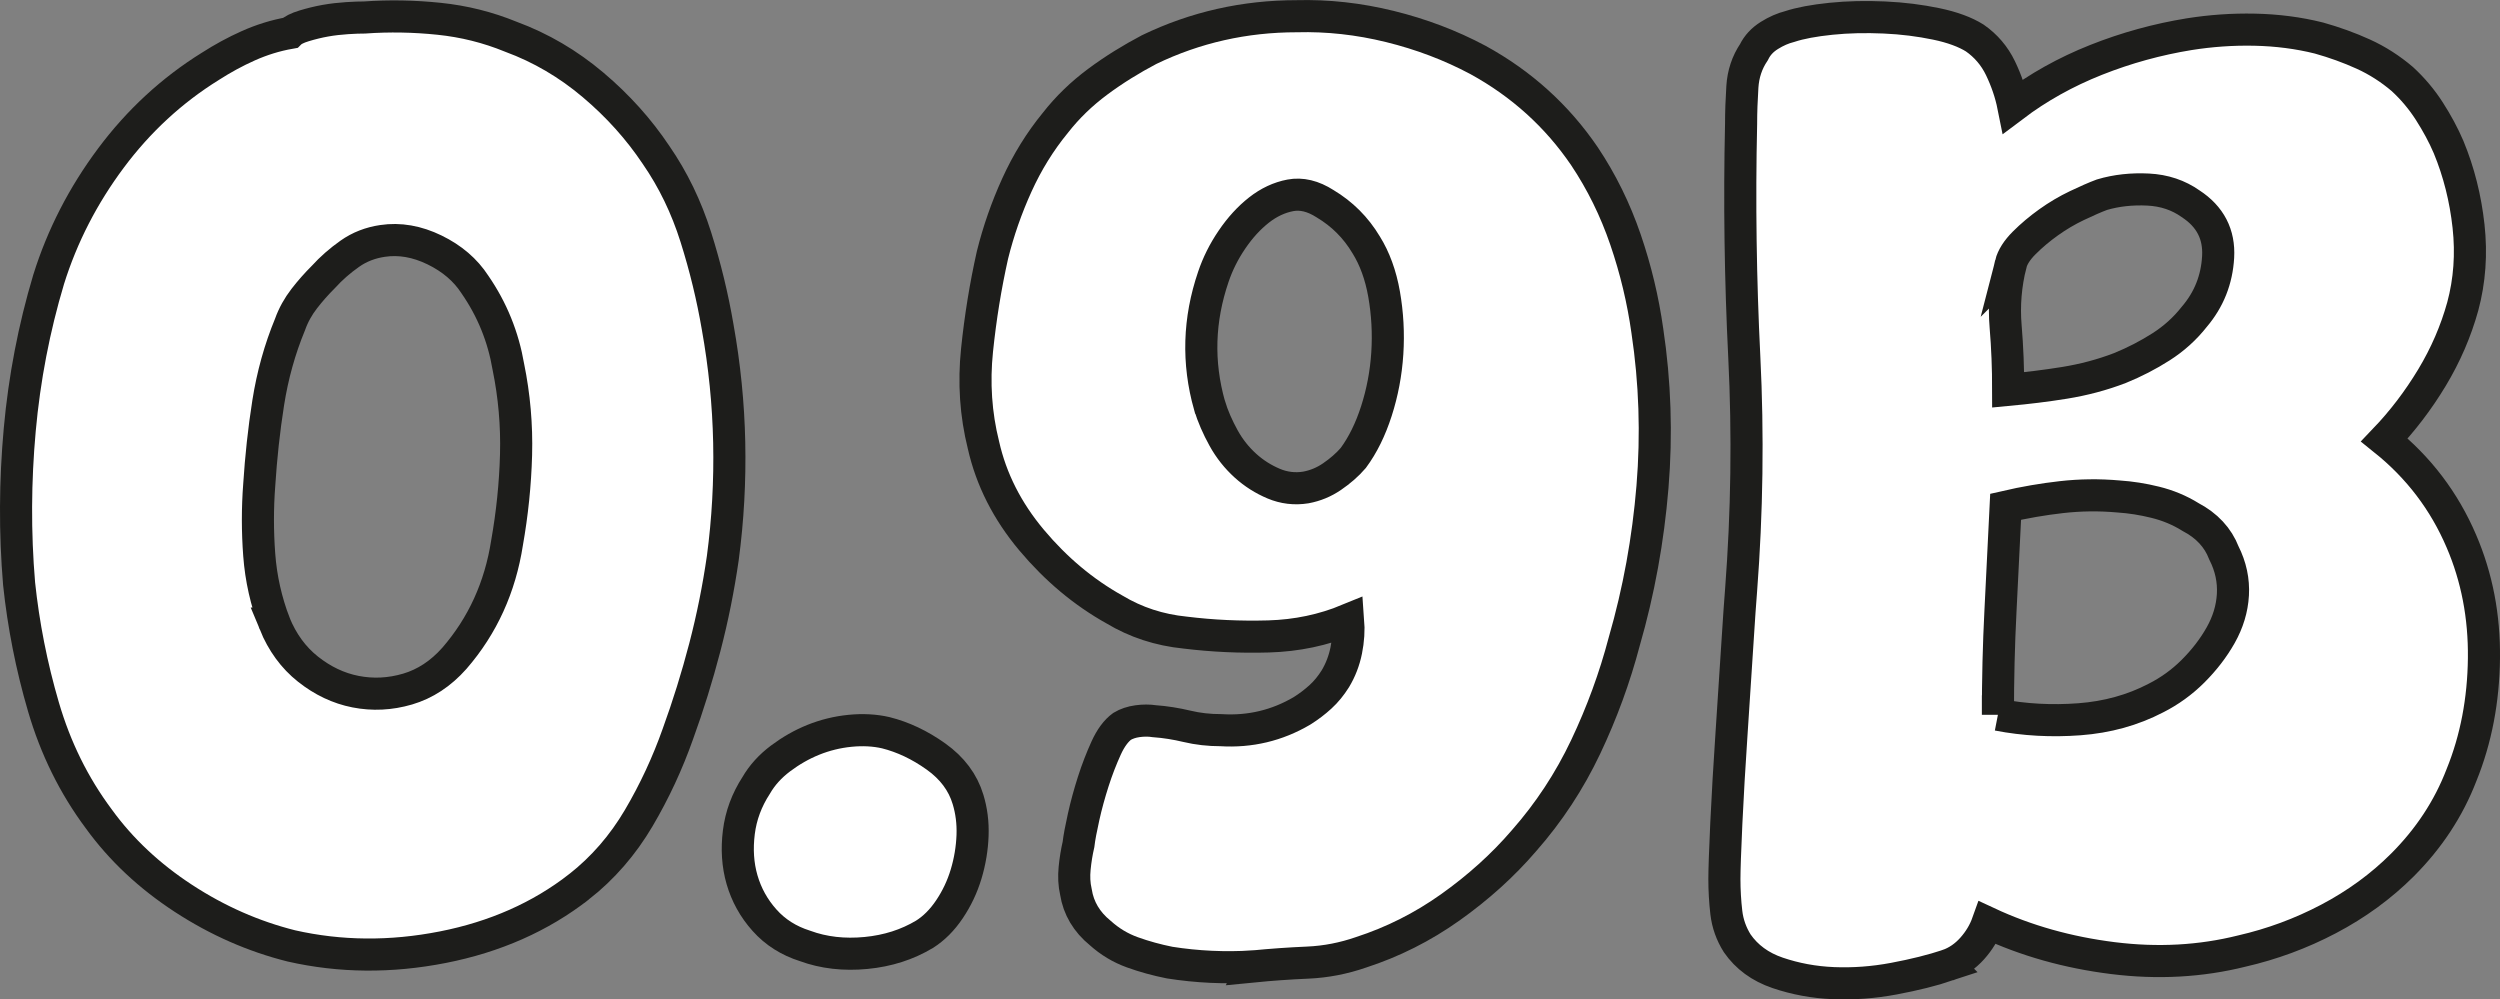 <?xml version="1.0" encoding="UTF-8"?><svg id="Ebene_2" xmlns="http://www.w3.org/2000/svg" viewBox="0 0 155.75 62.26"><rect x="0" y="0" width="155.75" height="62.26" fill="#808080" stroke="none"/><defs><style>.cls-1{fill:#fff;stroke:#1d1d1b;stroke-miterlimit:10;stroke-width:2px;}</style></defs><g id="Ebene_1-2"><path class="cls-1" d="m36.07,55.25c-2.4,1.87-5.23,3.12-8.48,3.76-3.25.64-6.4.61-9.44-.08-2.35-.59-4.59-1.57-6.72-2.96-2.13-1.39-3.89-3.04-5.28-4.96-1.55-2.08-2.69-4.4-3.44-6.96-.75-2.56-1.25-5.12-1.52-7.68-.27-3.2-.25-6.4.04-9.6.29-3.2.89-6.32,1.8-9.36.85-2.72,2.15-5.24,3.88-7.56,1.73-2.32,3.8-4.23,6.2-5.72.75-.48,1.53-.91,2.36-1.28.83-.37,1.69-.64,2.6-.8.16-.16.45-.31.88-.44.43-.13.87-.24,1.32-.32.45-.08.91-.13,1.36-.16.45-.03.81-.04,1.08-.04,1.55-.11,3.09-.08,4.64.08,1.55.16,3.04.53,4.48,1.12,1.87.69,3.57,1.69,5.12,3,1.55,1.31,2.85,2.76,3.92,4.36,1.07,1.55,1.89,3.25,2.48,5.12.59,1.87,1.04,3.73,1.36,5.6.43,2.4.67,4.8.72,7.2.05,2.4-.08,4.8-.4,7.2-.27,1.87-.64,3.72-1.12,5.56-.48,1.84-1.04,3.64-1.68,5.4-.64,1.81-1.45,3.56-2.44,5.24-.99,1.68-2.23,3.11-3.72,4.28Zm-18.96-16.4c.48,1.17,1.17,2.12,2.08,2.84.91.72,1.89,1.19,2.96,1.4,1.07.21,2.15.16,3.24-.16,1.09-.32,2.07-.96,2.92-1.92,1.76-2.03,2.85-4.43,3.28-7.2.32-1.81.51-3.64.56-5.48.05-1.84-.11-3.67-.48-5.48-.32-1.87-1.01-3.57-2.08-5.12-.59-.91-1.43-1.63-2.52-2.16-1.09-.53-2.17-.72-3.24-.56-.75.11-1.43.37-2.04.8-.61.43-1.16.91-1.64,1.44-.43.43-.83.88-1.2,1.36-.37.48-.67,1.01-.88,1.6-.64,1.55-1.09,3.17-1.36,4.88-.27,1.71-.45,3.41-.56,5.12-.11,1.44-.11,2.89,0,4.36.11,1.47.43,2.89.96,4.28Z"/><path class="cls-1" d="m57.59,58.21c-1.07.64-2.28,1.03-3.64,1.16-1.36.13-2.63-.01-3.8-.44-1.01-.32-1.85-.85-2.52-1.6-.67-.75-1.13-1.59-1.4-2.52-.27-.93-.33-1.92-.2-2.96.13-1.04.49-2.01,1.08-2.92.37-.64.88-1.2,1.52-1.68.64-.48,1.32-.87,2.04-1.16.72-.29,1.48-.48,2.28-.56s1.55-.04,2.24.12c1.07.27,2.11.76,3.12,1.48,1.01.72,1.68,1.61,2,2.68.21.69.31,1.44.28,2.24-.03.8-.16,1.6-.4,2.4-.24.8-.59,1.53-1.04,2.2-.45.67-.97,1.19-1.56,1.56Z"/><path class="cls-1" d="m78.07,60.21c-1.76.11-3.49.03-5.2-.24-.8-.16-1.57-.37-2.32-.64-.75-.27-1.41-.67-2-1.2-.85-.69-1.36-1.55-1.52-2.56-.11-.48-.13-.97-.08-1.48.05-.51.13-1,.24-1.48.05-.43.16-1,.32-1.72.16-.72.36-1.45.6-2.2.24-.75.51-1.44.8-2.08.29-.64.63-1.09,1-1.36.27-.16.59-.27.96-.32.37-.05.72-.05,1.04,0,.69.05,1.37.16,2.04.32.67.16,1.37.24,2.12.24,1.81.11,3.49-.29,5.04-1.2.43-.27.81-.56,1.16-.88.35-.32.65-.69.92-1.12.32-.53.55-1.12.68-1.76.13-.64.17-1.28.12-1.92-1.55.64-3.2.99-4.96,1.04-1.76.05-3.49-.03-5.2-.24-1.6-.16-3.07-.64-4.4-1.44-1.92-1.07-3.64-2.51-5.16-4.32-1.52-1.81-2.52-3.79-3-5.92-.48-1.92-.61-3.89-.4-5.92.21-2.03.53-4,.96-5.92.37-1.49.88-2.95,1.52-4.36.64-1.41,1.44-2.71,2.4-3.88.75-.96,1.63-1.81,2.64-2.56,1.01-.75,2.08-1.41,3.2-2,2.88-1.39,5.95-2.08,9.2-2.08,1.92-.05,3.85.16,5.8.64,1.95.48,3.77,1.17,5.48,2.08,2.72,1.49,4.93,3.49,6.64,6,1.07,1.6,1.92,3.33,2.56,5.2.64,1.87,1.09,3.76,1.36,5.68.48,3.2.59,6.44.32,9.72-.27,3.28-.85,6.49-1.76,9.64-.59,2.24-1.39,4.43-2.4,6.56-1.01,2.13-2.29,4.08-3.84,5.84-1.33,1.55-2.87,2.93-4.6,4.16-1.73,1.23-3.59,2.16-5.56,2.8-1.07.37-2.17.59-3.32.64-1.15.05-2.28.13-3.4.24Zm-2.72-34.96c.21.69.51,1.37.88,2.04.37.67.83,1.24,1.36,1.72.53.48,1.12.85,1.76,1.12.64.27,1.31.35,2,.24.59-.11,1.13-.33,1.64-.68.51-.35.95-.73,1.32-1.16.59-.8,1.07-1.77,1.44-2.92.37-1.15.6-2.35.68-3.6.08-1.25.01-2.48-.2-3.68-.21-1.2-.59-2.23-1.12-3.08-.64-1.07-1.49-1.92-2.56-2.56-.75-.48-1.47-.65-2.16-.52-.69.13-1.35.44-1.96.92-.61.48-1.17,1.09-1.68,1.84-.51.75-.89,1.52-1.16,2.32-.91,2.67-.99,5.33-.24,8Z"/><path class="cls-1" d="m121.35,60.13c-.96.32-2.08.6-3.36.84-1.28.24-2.53.33-3.76.28-1.23-.05-2.39-.27-3.48-.64-1.09-.37-1.93-.99-2.52-1.84-.37-.59-.6-1.23-.68-1.92-.08-.69-.12-1.39-.12-2.08,0-.59.04-1.75.12-3.48.08-1.73.19-3.57.32-5.52.13-1.95.25-3.79.36-5.52.11-1.73.19-2.89.24-3.48.37-4.85.44-9.69.2-14.52-.24-4.83-.31-9.67-.2-14.52,0-.75.03-1.52.08-2.32.05-.8.29-1.52.72-2.16.21-.43.53-.77.96-1.04.43-.27.85-.45,1.28-.56.64-.21,1.49-.37,2.56-.48,1.07-.11,2.17-.13,3.32-.08,1.15.05,2.23.19,3.24.4,1.01.21,1.81.51,2.4.88.69.48,1.23,1.11,1.6,1.88.37.77.64,1.56.8,2.36,1.55-1.17,3.27-2.13,5.16-2.88,1.89-.75,3.83-1.28,5.8-1.6,1.33-.21,2.69-.31,4.08-.28,1.39.03,2.72.2,4,.52.96.27,1.88.6,2.76,1,.88.4,1.69.92,2.44,1.56.64.59,1.2,1.25,1.68,2,.48.75.88,1.49,1.2,2.24.64,1.55,1.05,3.19,1.24,4.92.19,1.73.07,3.4-.36,5-.43,1.55-1.07,3.03-1.92,4.44-.85,1.41-1.84,2.71-2.96,3.88,2.13,1.71,3.73,3.81,4.8,6.32.96,2.24,1.43,4.67,1.4,7.28-.03,2.61-.49,5.04-1.4,7.28-.8,2.08-2.03,3.95-3.68,5.6-1.33,1.33-2.87,2.45-4.6,3.36-1.73.91-3.53,1.57-5.4,2-2.56.64-5.24.79-8.04.44s-5.4-1.08-7.8-2.2c-.21.59-.53,1.12-.96,1.6-.43.48-.93.83-1.52,1.04Zm3.12-15.6c1.65.32,3.35.41,5.08.28,1.73-.13,3.32-.57,4.76-1.32.85-.43,1.63-.99,2.32-1.68.69-.69,1.27-1.44,1.72-2.24.45-.8.71-1.64.76-2.52.05-.88-.13-1.75-.56-2.6-.37-.96-1.07-1.71-2.08-2.24-.69-.43-1.43-.73-2.2-.92-.77-.19-1.53-.31-2.28-.36-1.23-.11-2.41-.09-3.56.04-1.15.13-2.31.33-3.48.6-.11,2.19-.21,4.35-.32,6.48-.11,2.13-.16,4.29-.16,6.48Zm.8-28.08c-.32,1.28-.43,2.57-.32,3.88.11,1.31.16,2.63.16,3.96,1.17-.11,2.35-.25,3.52-.44,1.17-.19,2.32-.49,3.44-.92.91-.37,1.76-.81,2.56-1.32.8-.51,1.49-1.13,2.08-1.88.91-1.07,1.4-2.31,1.48-3.72.08-1.41-.49-2.52-1.72-3.32-.75-.53-1.63-.83-2.64-.88-1.01-.05-1.97.05-2.88.32-.43.16-.95.39-1.56.68-.61.29-1.2.64-1.76,1.04-.56.4-1.07.83-1.52,1.28s-.73.89-.84,1.32Z"/></g></svg>